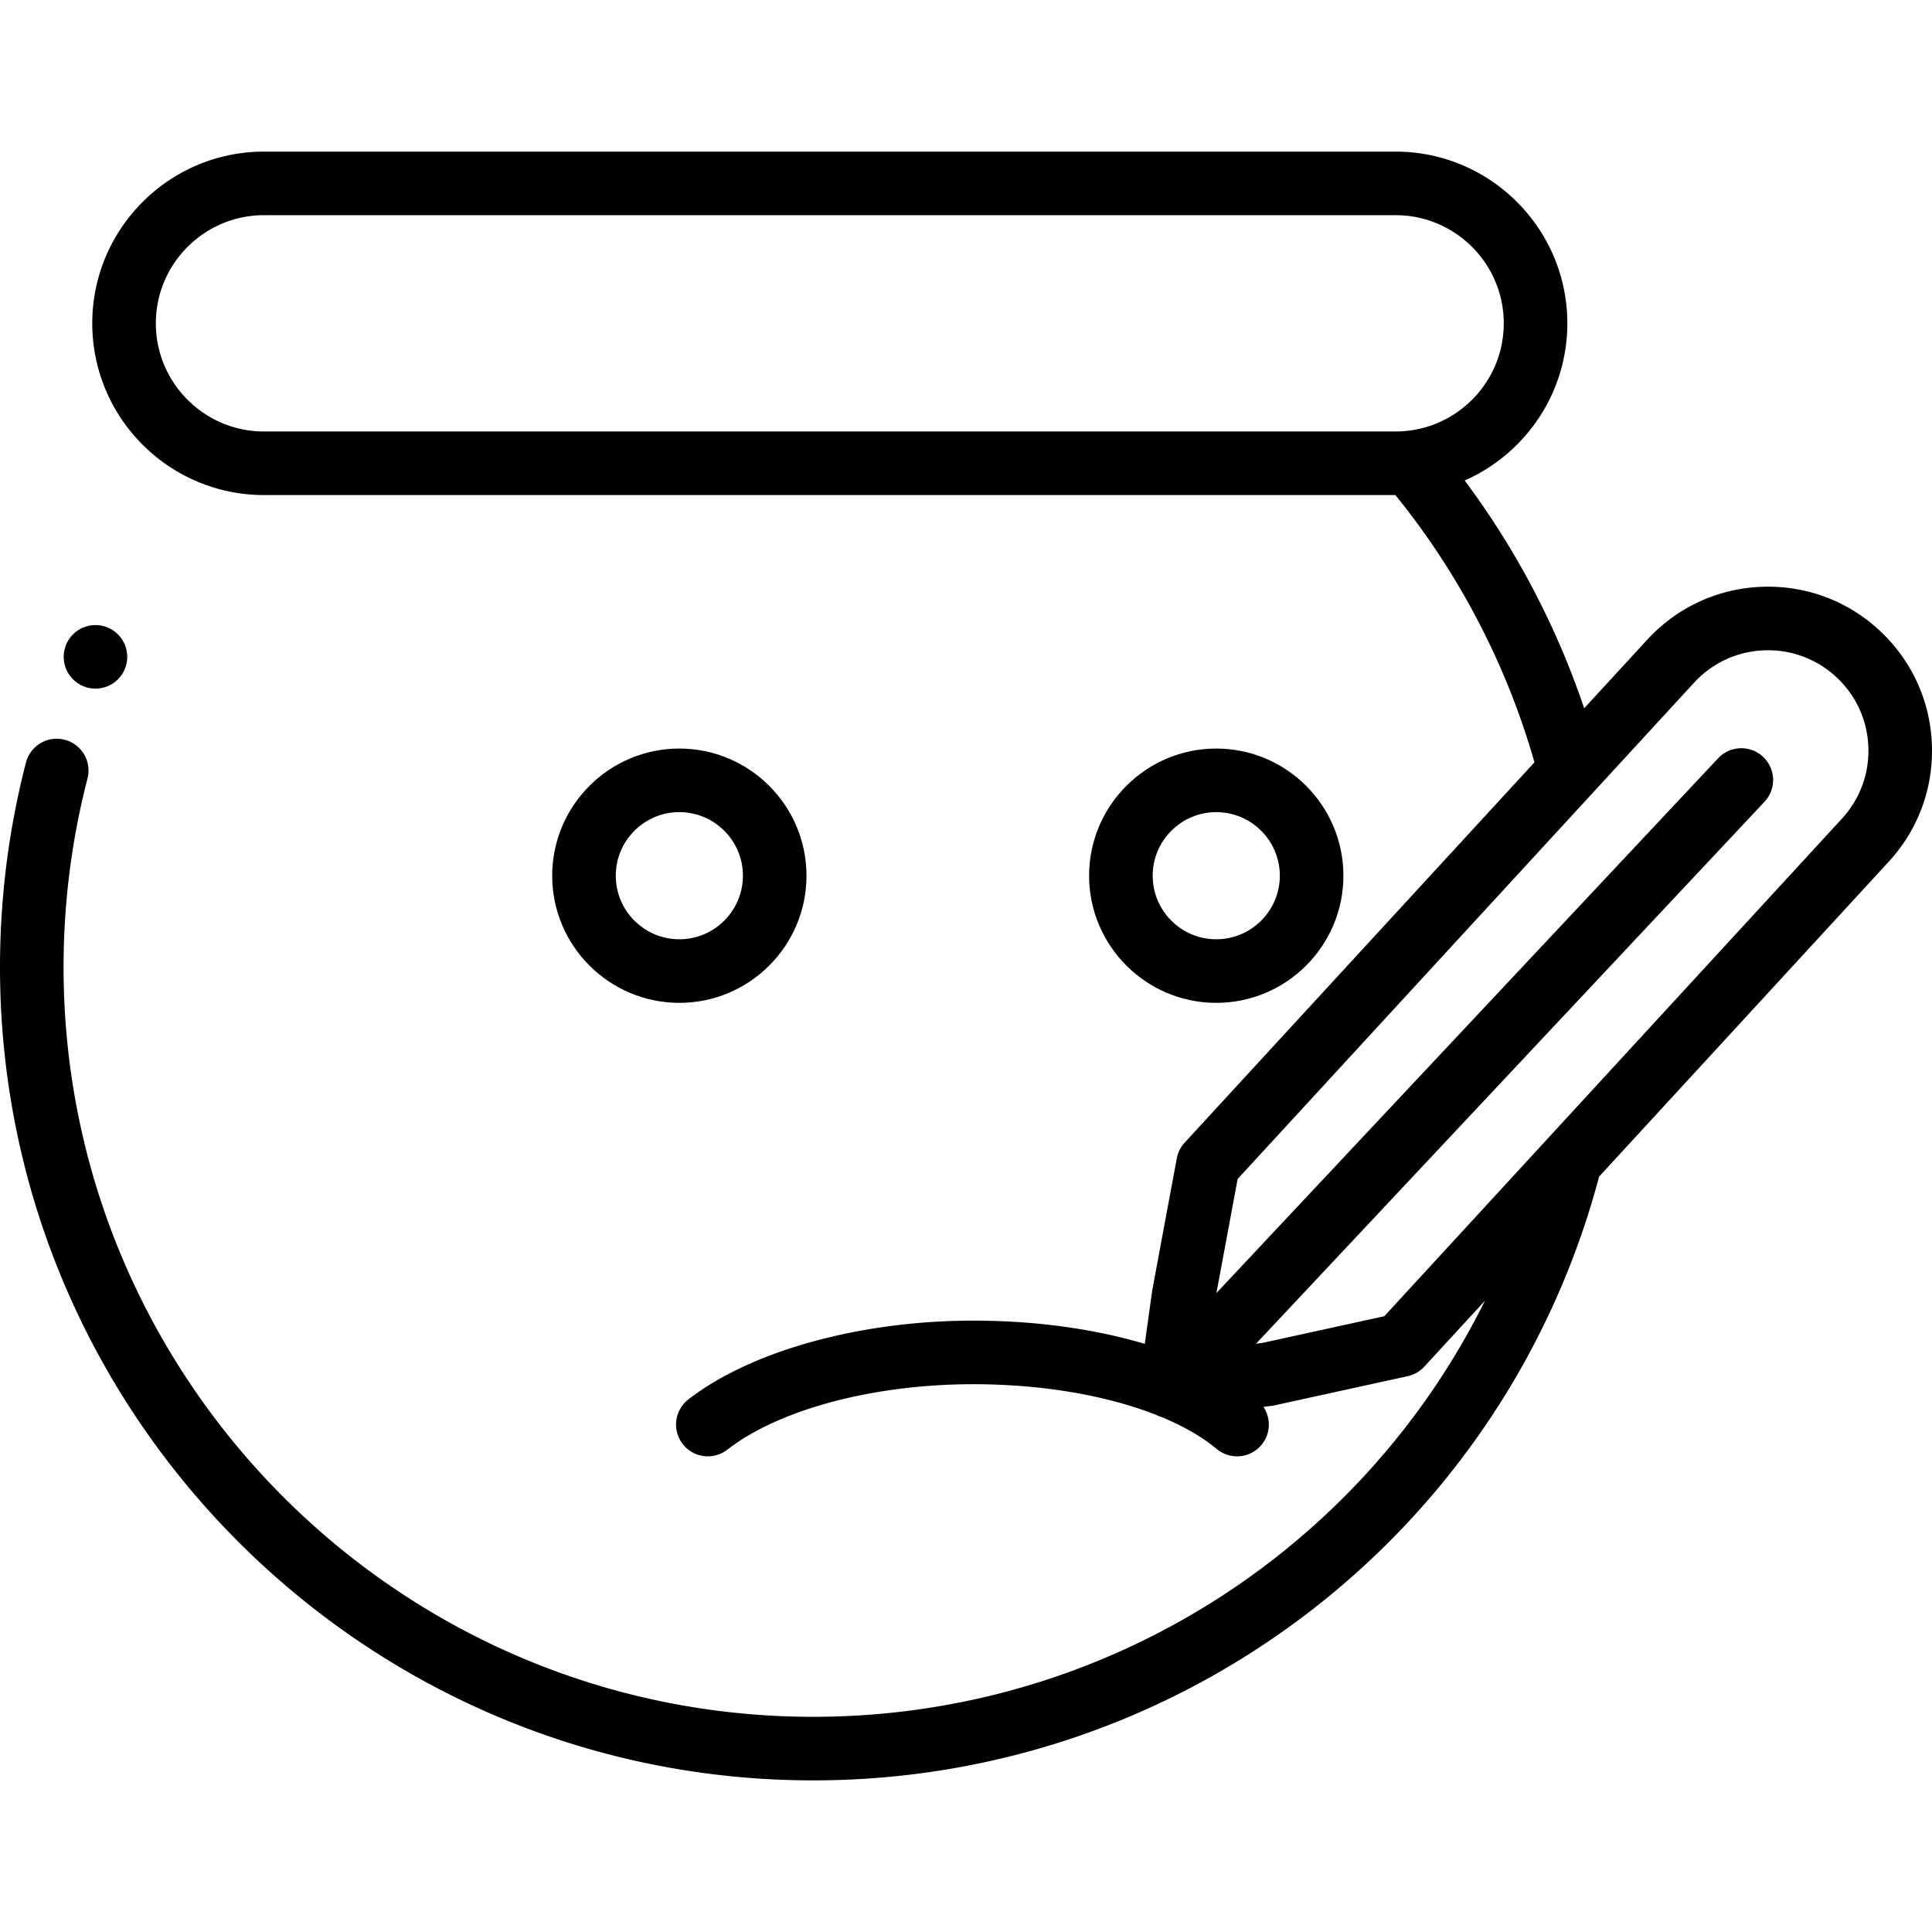 <svg xmlns="http://www.w3.org/2000/svg" viewBox="0 0 512 512" style="enable-background:new 0 0 512 512" xml:space="preserve"><path d="M180.033 198.373c-18.581 0-33.698 15.117-33.698 33.698s15.117 33.698 33.698 33.698 33.698-15.117 33.698-33.698-15.117-33.698-33.698-33.698zm0 50.547c-9.29 0-16.849-7.557-16.849-16.849 0-9.29 7.558-16.849 16.849-16.849s16.849 7.558 16.849 16.849c0 9.29-7.558 16.849-16.849 16.849zM322.32 198.373c-18.581 0-33.698 15.117-33.698 33.698s15.117 33.698 33.698 33.698 33.698-15.117 33.698-33.698-15.117-33.698-33.698-33.698zm0 50.547c-9.29 0-16.849-7.557-16.849-16.849 0-9.29 7.558-16.849 16.849-16.849s16.849 7.558 16.849 16.849c0 9.29-7.559 16.849-16.849 16.849z"/><path d="M511.977 197.558c-.371-11.604-5.238-22.371-13.705-30.313-8.467-7.944-19.516-12.117-31.125-11.745-11.604.37-22.371 5.237-30.37 13.765L419.823 187.7a216.977 216.977 0 0 0-31.667-60.362c16.002-7.06 27.204-23.068 27.204-41.651 0-25.092-20.414-45.507-45.507-45.507H69.958c-25.092 0-45.507 20.415-45.507 45.507 0 25.093 20.414 45.508 45.507 45.508h299.834c16.896 20.825 29.558 45.16 36.85 70.834l-92.697 100.788a8.427 8.427 0 0 0-2.083 4.162l-6.461 34.733a6.93 6.93 0 0 0-.061.374l-1.966 14.053c-13.378-3.98-28.962-6.159-45.432-6.159-29.978 0-58.917 8.002-75.519 20.883a8.424 8.424 0 1 0 10.327 13.312c13.792-10.699 38.772-17.346 65.192-17.346 18.214 0 35.34 2.972 48.466 8.131.481.25.984.454 1.503.608 5.759 2.394 10.691 5.222 14.519 8.419a8.425 8.425 0 0 0 11.866-1.067c2.454-2.94 2.56-7.054.531-10.082l2.246-.289c.245-.031.489-.074.73-.127l35.254-7.72a8.428 8.428 0 0 0 4.399-2.526l16.059-17.461c-32.957 66.516-101.301 110.258-178.013 110.258-109.539-.001-198.656-89.118-198.656-198.658 0-16.941 2.134-33.764 6.343-50a8.425 8.425 0 0 0-6.041-10.269 8.42 8.42 0 0 0-10.269 6.041C2.316 219.705 0 237.95 0 256.315c0 118.83 96.675 215.506 215.506 215.506 97.901 0 183.23-65.692 208.28-160.016l76.447-83.121c7.945-8.467 12.115-19.522 11.744-31.126zM69.958 114.345c-15.802 0-28.657-12.858-28.657-28.66S54.157 57.026 69.96 57.026h299.893c15.802 0 28.659 12.856 28.659 28.659 0 15.803-12.856 28.66-28.659 28.66H69.958zm417.93 102.872L366.858 348.81l-32.293 7.072-1.698.218 134.778-143.661a8.425 8.425 0 0 0-12.288-11.529L322.364 342.67l5.623-30.23 94.186-102.406c.064-.07.129-.137.191-.208l26.758-29.093c4.865-5.185 11.457-8.166 18.563-8.393 7.119-.219 13.875 2.327 19.06 7.192s8.166 11.457 8.393 18.563c.227 7.106-2.328 13.875-7.25 19.122z"/><circle cx="25.302" cy="174.07" r="8.424"/></svg>